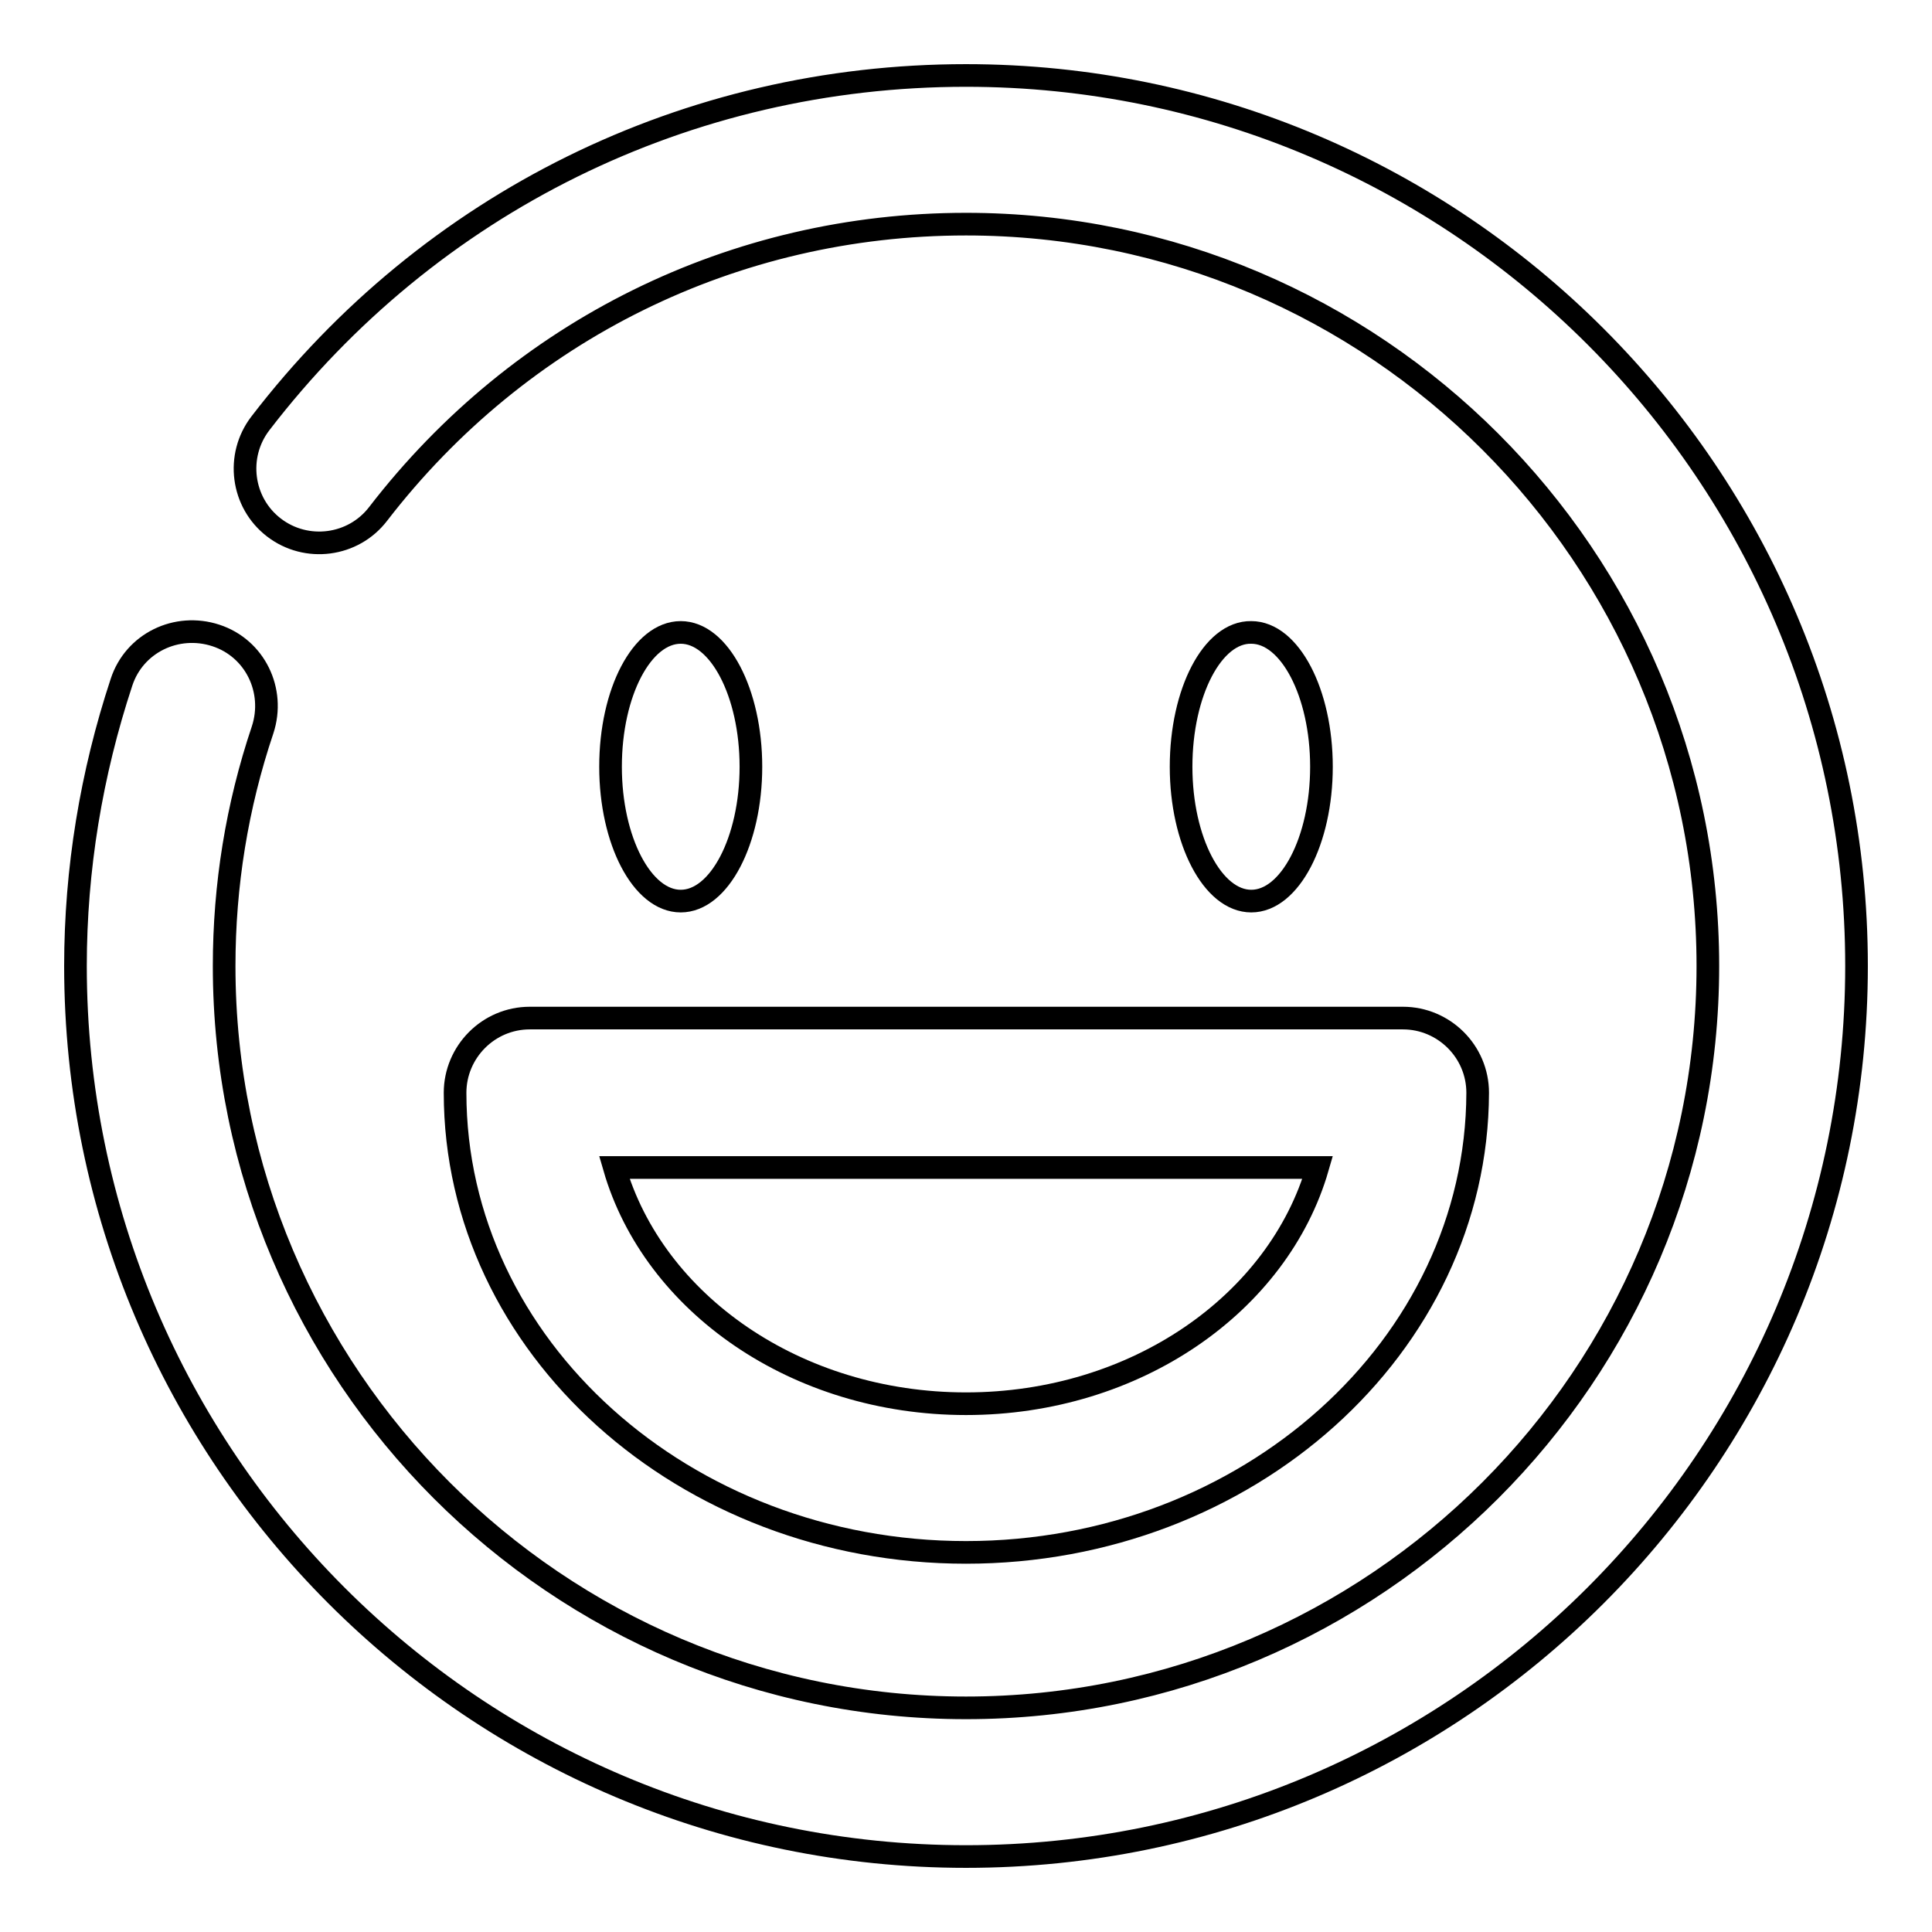 <?xml version="1.0" encoding="utf-8"?>
<!-- Svg Vector Icons : http://www.onlinewebfonts.com/icon -->
<!DOCTYPE svg PUBLIC "-//W3C//DTD SVG 1.1//EN" "http://www.w3.org/Graphics/SVG/1.1/DTD/svg11.dtd">
<svg version="1.1" xmlns="http://www.w3.org/2000/svg" xmlns:xlink="http://www.w3.org/1999/xlink" x="0px" y="0px" viewBox="0 0 256 256" enable-background="new 0 0 256 256" xml:space="preserve">
<g> <path stroke-width="3" fill-opacity="0" stroke="#000000"  d="M80.9,101.6c0,9.8,4.2,17.8,9.3,17.8c5.1,0,9.3-8,9.3-17.8c0,0,0,0,0,0c0-9.8-4.2-17.8-9.3-17.8 S80.9,91.7,80.9,101.6C80.9,101.5,80.9,101.6,80.9,101.6z"/> <path stroke-width="3" fill-opacity="0" stroke="#000000"  d="M156.5,101.6c0,9.8,4.2,17.8,9.3,17.8c5.1,0,9.3-8,9.3-17.8c0,0,0,0,0,0c0-9.8-4.2-17.8-9.3-17.8 C160.7,83.7,156.5,91.7,156.5,101.6C156.5,101.5,156.5,101.6,156.5,101.6z"/> <path stroke-width="3" fill-opacity="0" stroke="#000000"  d="M128,205.7c-37.3,0-67.7-27.3-67.7-60.9c0-5.4,4.4-9.9,9.9-9.9h115.7c5.4,0,9.9,4.4,9.9,9.9 C195.7,178.4,165.3,205.7,128,205.7L128,205.7z M81.4,154.7c5.2,18,24.1,31.3,46.6,31.3c22.5,0,41.4-13.3,46.6-31.3H81.4z"/> <path stroke-width="3" fill-opacity="0" stroke="#000000"  d="M128,246c-65.1,0-118-52.9-118-118c0-12.8,2.1-25.5,6.1-37.6c1.7-5.2,7.3-7.9,12.5-6.2 c5.2,1.7,7.9,7.3,6.2,12.5c-3.4,10.1-5.1,20.6-5.1,31.3c0,54.2,44.1,98.3,98.3,98.3c54.2,0,98.3-44.1,98.3-98.3 c0-54.2-44.1-98.3-98.3-98.3c-30.7,0-59.1,14-77.9,38.4c-3.3,4.3-9.5,5.1-13.8,1.8c-4.3-3.3-5.1-9.5-1.8-13.8 C57,26.8,91.1,10,128,10c65.1,0,118,52.9,118,118C246,193.1,193.1,246,128,246z"/></g>
</svg>